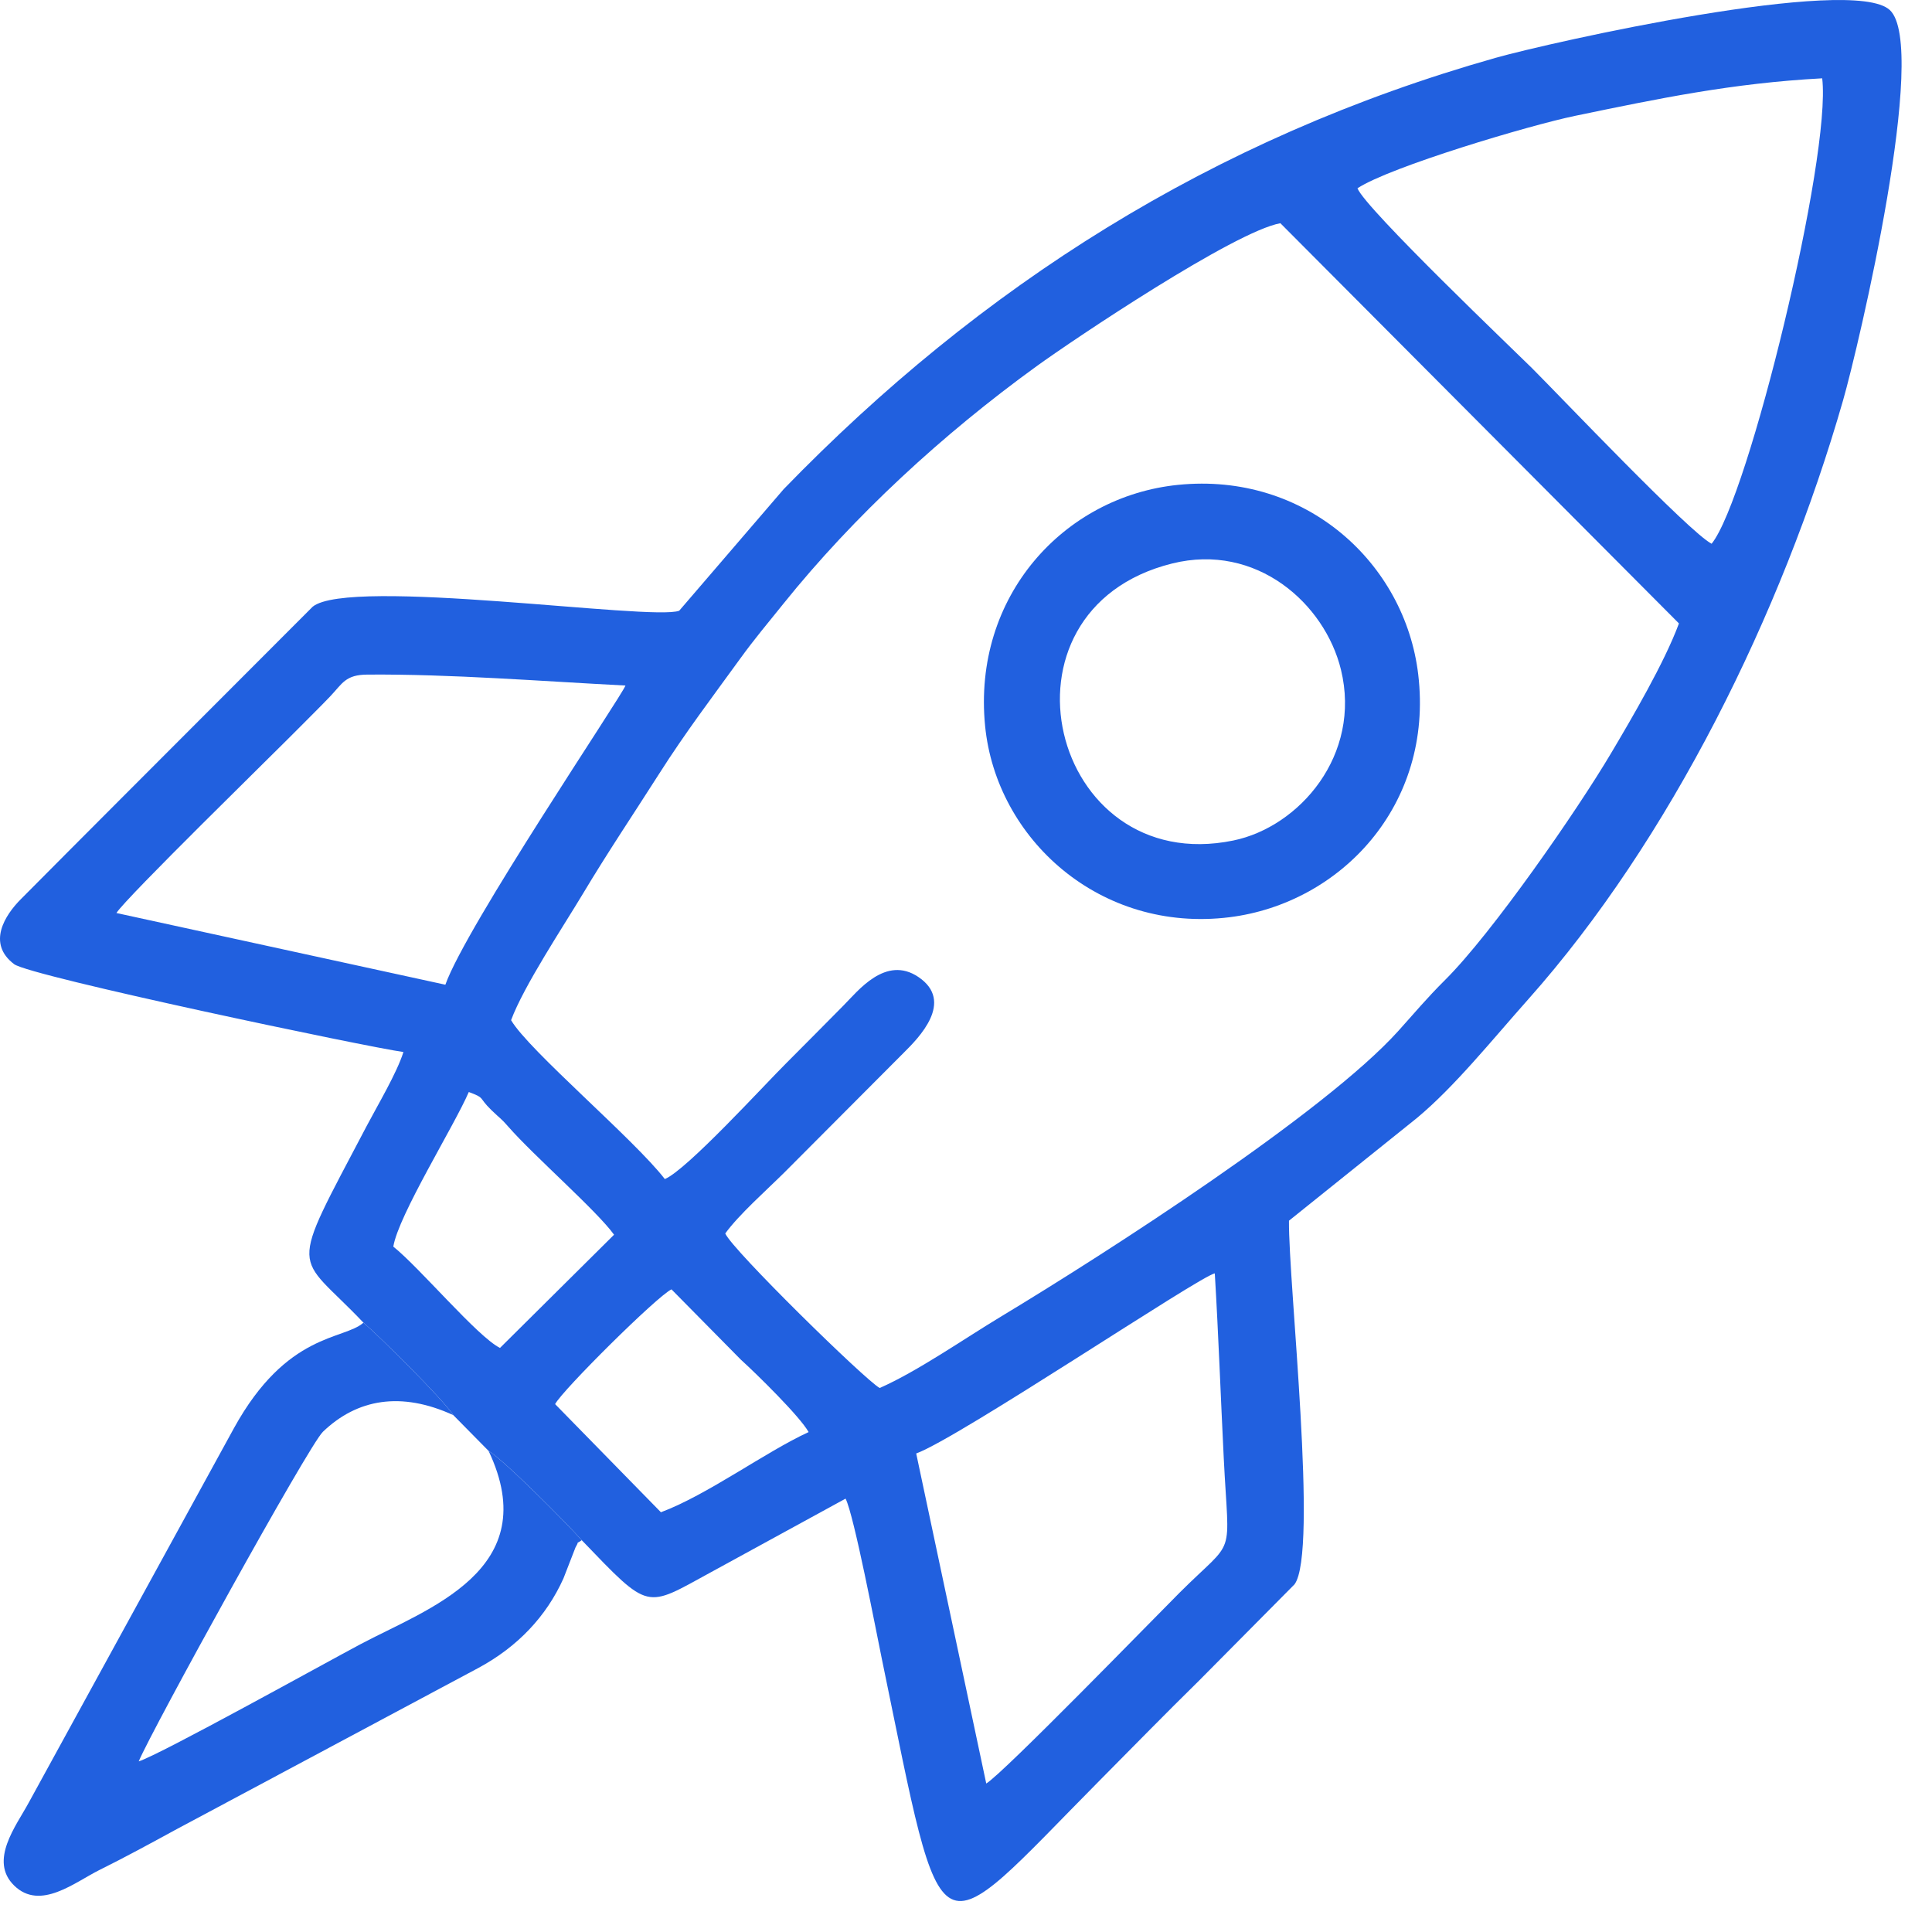 <svg width="54" height="54" viewBox="0 0 54 54" fill="none" xmlns="http://www.w3.org/2000/svg">
<g clip-path="url(#clip0_1171_238)">
<path fill-rule="evenodd" clip-rule="evenodd" d="M25.608 40.625C26.798 40.193 33.557 35.651 33.954 35.592C34.057 37.309 34.118 39.027 34.204 40.75C34.348 43.666 34.566 42.923 32.965 44.521C32.191 45.295 28.055 49.551 27.566 49.85L25.608 40.625L25.608 40.625ZM15.515 39.246C15.725 38.849 18.366 36.228 18.768 36.038L20.705 38.001C21.157 38.411 22.363 39.596 22.601 40.027C21.394 40.582 19.771 41.783 18.473 42.268L15.515 39.245V39.246ZM10.993 34.843C11.139 33.959 12.691 31.478 13.103 30.522C13.579 30.7 13.354 30.658 13.732 31.025C13.996 31.281 13.989 31.241 14.212 31.496C14.908 32.294 16.691 33.85 17.163 34.511L13.975 37.675C13.349 37.365 11.736 35.437 10.993 34.843V34.843ZM3.254 25.519C3.526 25.086 7.664 21.05 8.395 20.308C8.702 19.996 8.925 19.782 9.225 19.468C9.568 19.11 9.649 18.855 10.279 18.855C12.604 18.838 15.137 19.041 17.482 19.161C17.388 19.442 13.025 25.895 12.448 27.523L3.254 25.519L3.254 25.519ZM14.285 28.514C14.639 27.56 15.738 25.906 16.29 24.985C16.981 23.83 17.706 22.753 18.421 21.631C19.163 20.464 19.92 19.471 20.688 18.41C21.105 17.835 21.445 17.438 21.893 16.879C23.868 14.42 26.348 12.138 28.969 10.239C30.011 9.484 34.506 6.469 35.787 6.239L46.927 17.425C46.519 18.53 45.593 20.103 45.029 21.054C44.094 22.633 41.715 26.073 40.392 27.389C39.873 27.905 39.541 28.308 39.081 28.818C37.03 31.094 30.96 35 27.982 36.796C26.94 37.424 25.652 38.325 24.588 38.795C24.192 38.582 20.471 34.938 20.271 34.476C20.654 33.947 21.424 33.267 21.925 32.77L25.261 29.423C25.673 29.014 26.69 27.995 25.669 27.307C24.753 26.69 23.977 27.702 23.579 28.101C23.012 28.67 22.54 29.155 21.974 29.718C21.358 30.329 19.199 32.698 18.582 32.955C17.73 31.848 14.775 29.356 14.285 28.514L14.285 28.514ZM37.942 5.262C38.859 4.661 42.745 3.503 44.029 3.237C46.354 2.755 48.407 2.325 50.931 2.189C51.194 4.363 48.871 13.929 47.84 15.198C47.213 14.874 43.629 11.098 42.816 10.286C42.433 9.903 38.147 5.818 37.942 5.262L37.942 5.262ZM10.159 36.969C10.598 37.343 12.377 39.102 12.67 39.553L13.656 40.553C14.101 40.819 15.87 42.608 16.259 43.048C18.179 45.044 18.025 44.95 19.868 43.946L23.634 41.887C23.869 42.345 24.483 45.567 24.648 46.368C26.421 54.949 25.997 54.547 30.774 49.726C31.712 48.78 32.563 47.908 33.512 46.976L36.182 44.283C36.852 43.384 36.011 35.875 36.027 34.119L39.603 31.249C40.656 30.373 41.684 29.09 42.72 27.925C46.655 23.5 49.793 17.189 51.514 11.191C51.95 9.672 53.92 1.303 52.821 0.281C51.764 -0.703 43.331 1.184 41.798 1.618C33.874 3.862 27.401 8.005 21.904 13.672L18.984 17.07C18.228 17.362 9.769 16.119 8.739 16.958L3.317 22.387C2.374 23.329 1.525 24.186 0.58 25.135C0.145 25.572 -0.376 26.368 0.396 26.949C0.845 27.287 10.302 29.274 11.276 29.404C11.093 29.99 10.542 30.914 10.25 31.47C8.008 35.737 8.247 34.95 10.159 36.97L10.159 36.969Z" fill="#2160DF"/>
<path fill-rule="evenodd" clip-rule="evenodd" d="M16.259 43.048C15.869 42.608 14.1 40.819 13.656 40.553C15.237 43.889 11.931 44.968 10.074 45.957C9.089 46.48 4.479 49.041 3.877 49.231C4.248 48.345 8.626 40.401 9.025 40.019C9.981 39.101 11.208 38.883 12.67 39.553C12.376 39.102 10.598 37.343 10.159 36.969C9.611 37.459 8.019 37.23 6.538 39.919L0.799 50.392C0.456 51.027 -0.319 52.008 0.398 52.704C1.127 53.414 2.092 52.607 2.787 52.263C3.469 51.926 4.23 51.512 4.893 51.15L13.363 46.624C14.466 46.032 15.272 45.177 15.748 44.119L16.085 43.252C16.243 42.976 16.036 43.215 16.259 43.048L16.259 43.048Z" fill="#2160DF"/>
<path fill-rule="evenodd" clip-rule="evenodd" d="M32.761 15.75C35.114 15.164 37.029 16.868 37.48 18.717C38.061 21.1 36.321 23.113 34.469 23.493C29.352 24.543 27.532 17.052 32.761 15.75L32.761 15.75ZM32.928 13.552C29.745 13.873 27.176 16.663 27.534 20.292C27.846 23.453 30.75 26.086 34.365 25.637C37.465 25.25 40.074 22.511 39.64 18.852C39.271 15.737 36.495 13.192 32.928 13.552V13.552Z" fill="#2160DF"/>
</g>
<defs>
<clipPath id="clip0_1171_238">
<rect width="53.15" height="53.134" fill="white"/>
</clipPath>
</defs>
</svg>
